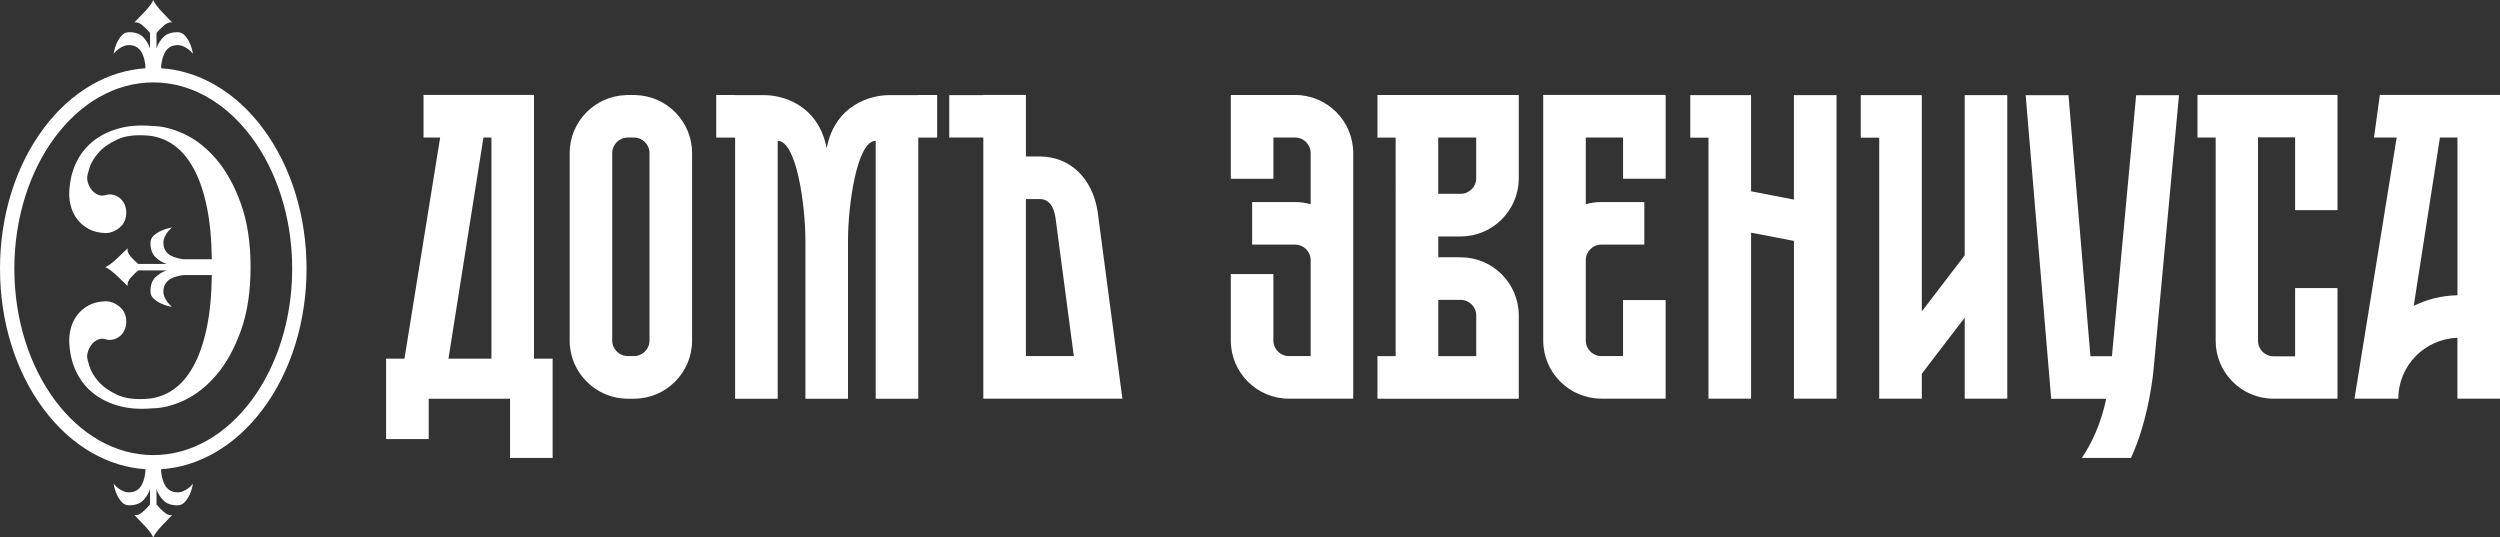 <?xml version="1.0" encoding="utf-8"?>
<!-- Generator: Adobe Illustrator 25.2.3, SVG Export Plug-In . SVG Version: 6.00 Build 0)  -->
<svg version="1.1" id="Слой_1" xmlns="http://www.w3.org/2000/svg" xmlns:xlink="http://www.w3.org/1999/xlink" x="0px" y="0px"
	 viewBox="0 0 2576.79 553.98" enable-background="new 0 0 2576.79 553.98" xml:space="preserve">
<rect x="0" y="0" width="2576.79" height="553.98" fill="#333333" stroke="none"/>
<g>
	<path fill="#FFFFFF" d="M569.6,369.71v102.31h-43.89v-61.07h-83.85v41.62h-43.89v-82.86h18.91l36.8-227.94h-17.15V97.88H550.4
		v271.83L569.6,369.71L569.6,369.71z M506.54,369.71V141.77h-8.27l-36.03,227.94H506.54z"/>
	<path fill="#FFFFFF" d="M713.34,157.81v193.25c0,33.03-26.86,59.89-59.89,59.89h-6.39c-33.03,0-59.89-26.86-59.89-59.89V157.81
		c0-32.45,25.97-58.9,58.2-59.8v-0.1h9.77v0.1C687.37,98.87,713.34,125.35,713.34,157.81z M669.45,351.03V157.77
		c0-8.85-7.19-16-16-16h-6.42c-8.82,0-16,7.19-16,16v193.22c0,8.85,7.19,16,16,16h6.39C662.26,367.03,669.45,359.84,669.45,351.03z"
		/>
	<path fill="#FFFFFF" d="M965.94,97.91v43.89h-19.45v269.15H902.6V145.16c-19.36,0-28.56,66.02-28.56,103.17v162.62h-43.89V248.33
		c0-37.15-9.17-103.17-28.56-103.17v265.79h-43.89V141.8h-19.48V97.91h19.64v0.16h30.28c17.79,0,55.2,9.42,63.92,54.69
		c8.72-45.26,46.12-54.69,63.92-54.69h30.25v-0.16H965.94z"/>
	<path fill="#FFFFFF" d="M1156.86,410.92h-143.33V141.77H978.4v-43.7h35.14v-0.19h43.89v63.41h14.25c30.98,0,54.4,22.23,59.7,57.02
		L1156.86,410.92L1156.86,410.92z M1057.42,367.03h49.38l-18.88-142.53c-1.95-12.81-7.44-19.33-16.26-19.33h-14.25V367.03z"/>
	<path fill="#FFFFFF" d="M1268.62,184.29v-86.4h66.28c33.03,0,59.89,26.86,59.89,59.89v253.14h-66.28
		c-33.03,0-59.89-26.86-59.89-59.89v-68.52h43.89v68.52c0,8.82,7.19,16,16,16h22.42v-98.89c0-8.82-7.19-16-16-16h-44.34v-43.89
		h44.34c5.56,0,10.92,0.83,16,2.24v-52.7c0-8.85-7.19-16.04-16-16.04h-22.39v42.52h-43.92V184.29z"/>
	<path fill="#FFFFFF" d="M1482.45,243.67v21.53h23.09c32.8,0,59.48,26.48,59.86,59.16h0.03v86.6h-145.66v-43.89h18.75V141.8h-18.75
		V97.91h145.66v86.6h-0.03c-0.38,32.68-27.06,59.19-59.86,59.19h-23.09V243.67z M1482.45,199.75h23.09c8.85,0,16-7.19,16-16v-41.97
		h-39.13v57.98H1482.45z M1482.45,309.09v57.98h39.13v-41.97c0-8.85-7.19-16-16-16H1482.45z"/>
	<path fill="#FFFFFF" d="M1672.92,184.29v-42.52h-38.43v68.71c5.11-1.41,10.48-2.24,16-2.24h44.34v43.89h-44.34
		c-8.85,0-16,7.19-16,16v82.89c0,8.85,7.19,16,16,16h22.42v-57.75h43.89v101.61h-66.28c-33.03,0-59.89-26.86-59.89-59.89V97.85
		h126.2v86.4h-43.92V184.29z"/>
	<path fill="#FFFFFF" d="M1892.94,98.07v312.84h-43.89V248.3l-44.18-8.5v171.12h-43.92V141.93h-18.75V98.04h62.64v99.15l44.18,8.53
		V98.07H1892.94z"/>
	<path fill="#FFFFFF" d="M2068.94,98.04v312.88h-43.89v-83.5l-44.21,57.78v25.71h-43.89V141.93h-19.04V98.04h62.93v222.93
		l44.21-57.78V98.04L2068.94,98.04L2068.94,98.04z"/>
	<path fill="#FFFFFF" d="M2245.93,98.07l-26.26,283.23c0,0-4.25,49.89-23.25,90.72h-50.69c9.97-14.6,19.45-34.34,25.2-60.95h-56.73
		l-26.32-312.97h44.14l22.62,269.02h22.17l24.95-269.02h44.18V98.07z"/>
	<path fill="#FFFFFF" d="M2365.62,216.61v-75.06h-38.24v209.77c0,8.78,7.16,15.94,15.94,15.94h22.3v-70.37h43.67v114.03h-65.96
		c-32.87,0-59.6-26.74-59.6-59.6V141.74h-18.75V97.85h18.75l0,0h125.57v118.73h-43.67V216.61z"/>
	<path fill="#FFFFFF" d="M2576.79,97.88v313.04h-43.89v-62.7c-33.76,1.02-60.91,28.68-60.91,62.7h-45.17l43.47-269.15h-23.38
		l6.04-43.89H2576.79z M2532.94,304.33V141.77h-18.05l-27.02,173.48C2501.54,308.54,2516.77,304.61,2532.94,304.33z"/>
</g>
<g>
	<path fill="#FFFFFF" d="M95.45,353.92c1.71-1.83,3.75-3.2,6.15-4.11c2.38-0.9,4.95-0.9,7.69,0c2.27,0.69,4.66,0.74,7.17,0.17
		c2.51-0.56,4.79-1.65,6.83-3.25c2.06-1.59,3.71-3.69,4.96-6.31c1.24-2.62,1.88-5.53,1.88-8.72c0-6.6-2.29-11.79-6.84-15.54
		c-4.55-3.76-9.45-5.64-14.69-5.64c-6.61,0.23-12.25,1.59-16.92,4.1c-4.68,2.5-8.54,5.69-11.61,9.56
		c-3.09,3.88-5.31,8.14-6.67,12.81c-1.37,4.68-2.05,9.29-2.05,13.85c0.22,11.39,2.38,21.64,6.49,30.75
		c4.1,9.12,9.85,16.75,17.26,22.9c7.39,6.15,16.29,10.71,26.65,13.67c10.36,2.96,21.93,3.88,34.69,2.73
		c10.71,0,22.05-2.85,34.01-8.55c11.96-5.7,22.96-14.46,32.98-26.31c10.02-11.84,18.34-27,24.95-45.45
		c6.57-18.35,9.86-40.09,9.9-65.21c-0.03-25.11-3.33-46.85-9.9-65.21c-6.61-18.45-14.93-33.61-24.95-45.45
		c-10.02-11.85-21.02-20.62-32.98-26.32c-11.96-5.69-23.3-8.53-34.01-8.53c-12.76-1.15-24.32-0.23-34.69,2.73
		c-10.36,2.96-19.26,7.51-26.65,13.67c-7.41,6.14-13.16,13.78-17.26,22.89c-4.11,9.12-6.27,19.37-6.49,30.76
		c0,4.56,0.68,9.18,2.05,13.84c1.36,4.66,3.58,8.94,6.67,12.81c3.07,3.88,6.93,7.06,11.61,9.57c4.67,2.51,10.31,3.87,16.92,4.1
		c5.24,0,10.13-1.88,14.69-5.64c4.55-3.75,6.84-8.95,6.84-15.55c0-3.19-0.63-6.08-1.88-8.71c-1.25-2.62-2.9-4.73-4.96-6.31
		c-2.04-1.6-4.32-2.69-6.83-3.25c-2.51-0.57-4.9-0.52-7.17,0.17c-2.74,0.91-5.31,0.91-7.69,0c-2.4-0.91-4.45-2.28-6.15-4.1
		c-1.71-1.83-3.08-3.99-4.1-6.49c-1.02-2.52-1.53-4.91-1.53-7.18c0-1.6,0.79-4.95,2.39-10.08c1.58-5.12,4.67-10.31,9.22-15.54
		c4.55-5.25,10.94-9.8,19.15-13.67c8.2-3.88,19.01-5.25,32.46-4.1c9.34,0.91,17.94,4.1,25.8,9.56c7.86,5.46,14.7,13.44,20.5,23.93
		c5.81,10.47,10.36,23.52,13.67,39.13c3.29,15.59,5.07,33.89,5.3,54.84h-29.05c-1.82-0.23-3.93-0.63-6.32-1.19
		c-2.4-0.57-4.67-1.43-6.84-2.56c-2.17-1.15-3.98-2.79-5.46-4.96c-1.49-2.17-2.22-4.96-2.22-8.37c0-2.06,0.46-4.05,1.37-5.98
		c0.9-1.94,1.88-3.59,2.9-4.96c1.01-1.35,2.54-2.95,4.58-4.75c-0.24,0.08-1.24,0.28-3.04,0.65c-2.29,0.45-4.85,1.3-7.69,2.56
		c-2.86,1.25-5.47,2.91-7.87,4.96c-2.38,2.05-3.58,4.67-3.58,7.86c0,6.38,1.71,11.22,5.13,14.54c3.42,3.3,7.29,5.63,11.62,6.99
		h-29.39c-2.29-1.82-4.78-4.27-7.52-7.34c-2.73-3.08-3.87-5.99-3.41-8.72c-3.42,3.41-6.61,6.49-9.57,9.22
		c-2.51,2.5-5.12,4.78-7.86,6.83c-2.17,1.63-4.04,2.74-5.63,3.36c1.59,0.63,3.46,1.72,5.63,3.35c2.74,2.05,5.35,4.33,7.86,6.83
		c2.96,2.74,6.15,5.81,9.57,9.23c-0.46-2.73,0.68-5.64,3.41-8.71c2.74-3.08,5.24-5.52,7.52-7.35h29.39
		c-4.33,1.38-8.2,3.71-11.62,7.01c-3.42,3.31-5.13,8.15-5.13,14.53c0,3.19,1.2,5.81,3.58,7.86c2.4,2.05,5.01,3.7,7.87,4.96
		c2.84,1.25,5.4,2.11,7.69,2.56c1.8,0.36,2.81,0.57,3.04,0.64c-2.04-1.79-3.57-3.39-4.58-4.75c-1.03-1.37-2-3.02-2.9-4.96
		c-0.92-1.93-1.37-3.93-1.37-5.98c0-3.42,0.73-6.21,2.22-8.37c1.49-2.17,3.29-3.81,5.46-4.96c2.17-1.14,4.44-1.99,6.84-2.56
		c2.39-0.58,4.5-0.97,6.32-1.2h29.05c-0.23,20.96-2,39.24-5.3,54.85c-3.31,15.6-7.86,28.66-13.67,39.13
		c-5.81,10.49-12.65,18.45-20.5,23.92c-7.86,5.47-16.46,8.66-25.8,9.56c-13.45,1.15-24.26-0.22-32.46-4.09
		c-8.21-3.87-14.59-8.42-19.15-13.67c-4.55-5.23-7.64-10.42-9.22-15.54c-1.6-5.12-2.39-8.49-2.39-10.09c0-2.26,0.51-4.66,1.53-7.17
		C92.38,357.91,93.74,355.74,95.45,353.92"/>
	<path fill="#FFFFFF" d="M271.05,132.4c-14.4-19.31-31.24-34.52-50.08-45.23c-17.43-9.91-35.85-15.54-54.85-16.79v-3.03
		c0.23-1.83,0.63-3.92,1.19-6.32c0.57-2.38,1.43-4.67,2.56-6.83c1.14-2.17,2.79-3.99,4.96-5.47c2.16-1.49,4.95-2.22,8.38-2.22
		c2.04,0,4.05,0.45,5.97,1.37c1.94,0.9,3.59,1.88,4.96,2.91c1.35,1.01,2.95,2.54,4.75,4.57c-0.07-0.22-0.3-1.23-0.65-3.03
		c-0.46-2.27-1.31-4.84-2.57-7.68c-1.25-2.86-2.9-5.47-4.95-7.87c-2.05-2.38-4.67-3.59-7.86-3.59c-6.38,0-11.22,1.71-14.53,5.12
		c-3.3,3.43-5.64,7.3-7,11.63V34.01c1.83-2.28,4.27-4.78,7.34-7.52c3.07-2.73,5.97-3.88,8.72-3.42c-3.42-3.42-6.5-6.62-9.23-9.58
		c-2.51-2.5-4.78-5.12-6.83-7.86c-1.63-2.16-2.72-4.04-3.36-5.63c-0.62,1.6-1.71,3.47-3.35,5.63c-2.05,2.73-4.33,5.35-6.84,7.86
		c-2.72,2.96-5.81,6.16-9.22,9.58c2.73-0.46,5.64,0.68,8.71,3.42c3.07,2.74,5.51,5.24,7.35,7.52v15.92c-1.37-4.33-3.71-8.2-7-11.63
		c-3.3-3.41-8.15-5.12-14.52-5.12c-3.2,0-5.81,1.21-7.86,3.59c-2.05,2.4-3.7,5.01-4.95,7.87c-1.26,2.85-2.11,5.41-2.56,7.68
		c-0.36,1.81-0.58,2.81-0.65,3.03c1.8-2.03,3.4-3.56,4.75-4.57c1.37-1.03,3.02-2.01,4.96-2.91c1.93-0.92,3.93-1.37,5.97-1.37
		c3.42,0,6.2,0.74,8.38,2.22c2.17,1.48,3.81,3.3,4.96,5.47c1.13,2.16,1.99,4.45,2.56,6.83c0.55,2.4,0.96,4.5,1.19,6.32v3.03
		c-19.01,1.25-37.43,6.88-54.86,16.79c-18.83,10.71-35.68,25.92-50.07,45.23C15.95,171.24,0,222.6,0,276.99
		c0,54.4,15.95,105.75,44.92,144.61c14.39,19.3,31.24,34.52,50.07,45.23c17.44,9.9,35.85,15.53,54.86,16.78v3.02
		c-0.23,1.84-0.64,3.93-1.19,6.33c-0.57,2.38-1.44,4.67-2.56,6.83c-1.15,2.17-2.79,3.99-4.96,5.46c-2.17,1.49-4.95,2.22-8.38,2.22
		c-2.05,0-4.05-0.45-5.97-1.36c-1.94-0.91-3.59-1.88-4.96-2.9c-1.35-1.02-2.95-2.55-4.75-4.58c0.07,0.23,0.29,1.24,0.65,3.05
		c0.45,2.28,1.31,4.84,2.56,7.69s2.9,5.46,4.95,7.86c2.05,2.39,4.66,3.59,7.86,3.59c6.38,0,11.22-1.71,14.52-5.12
		c3.3-3.42,5.63-7.29,7-11.63v15.92c-1.83,2.29-4.28,4.79-7.35,7.52c-3.08,2.73-5.98,3.88-8.71,3.41c3.41,3.42,6.49,6.61,9.22,9.57
		c2.52,2.52,4.79,5.12,6.84,7.86c1.63,2.17,2.72,4.04,3.35,5.63c0.64-1.59,1.73-3.46,3.36-5.63c2.05-2.73,4.32-5.34,6.83-7.86
		c2.73-2.96,5.81-6.15,9.23-9.57c-2.75,0.46-5.65-0.69-8.72-3.41c-3.08-2.73-5.51-5.23-7.34-7.52v-15.92c1.36,4.33,3.7,8.2,7,11.63
		c3.3,3.41,8.15,5.12,14.53,5.12c3.19,0,5.81-1.2,7.86-3.59c2.05-2.4,3.7-5.01,4.95-7.86c1.26-2.85,2.11-5.41,2.57-7.69
		c0.36-1.81,0.58-2.81,0.65-3.05c-1.81,2.03-3.4,3.56-4.75,4.58c-1.37,1.03-3.02,2-4.96,2.9c-1.93,0.91-3.93,1.36-5.97,1.36
		c-3.42,0-6.21-0.73-8.38-2.22c-2.17-1.48-3.82-3.29-4.96-5.46c-1.14-2.17-1.99-4.45-2.56-6.83c-0.56-2.4-0.96-4.5-1.19-6.33v-3.02
		c19-1.25,37.43-6.88,54.85-16.78c18.84-10.71,35.68-25.93,50.08-45.23c28.97-38.86,44.92-90.21,44.92-144.61
		C315.97,222.61,300.02,171.25,271.05,132.4 M157.97,469.07c-78.94,0-143.18-86.16-143.18-192.07
		c0-105.9,64.24-192.06,143.18-192.06c78.95,0,143.19,86.17,143.19,192.06C301.16,382.91,236.92,469.07,157.97,469.07"/>
</g>
</svg>

